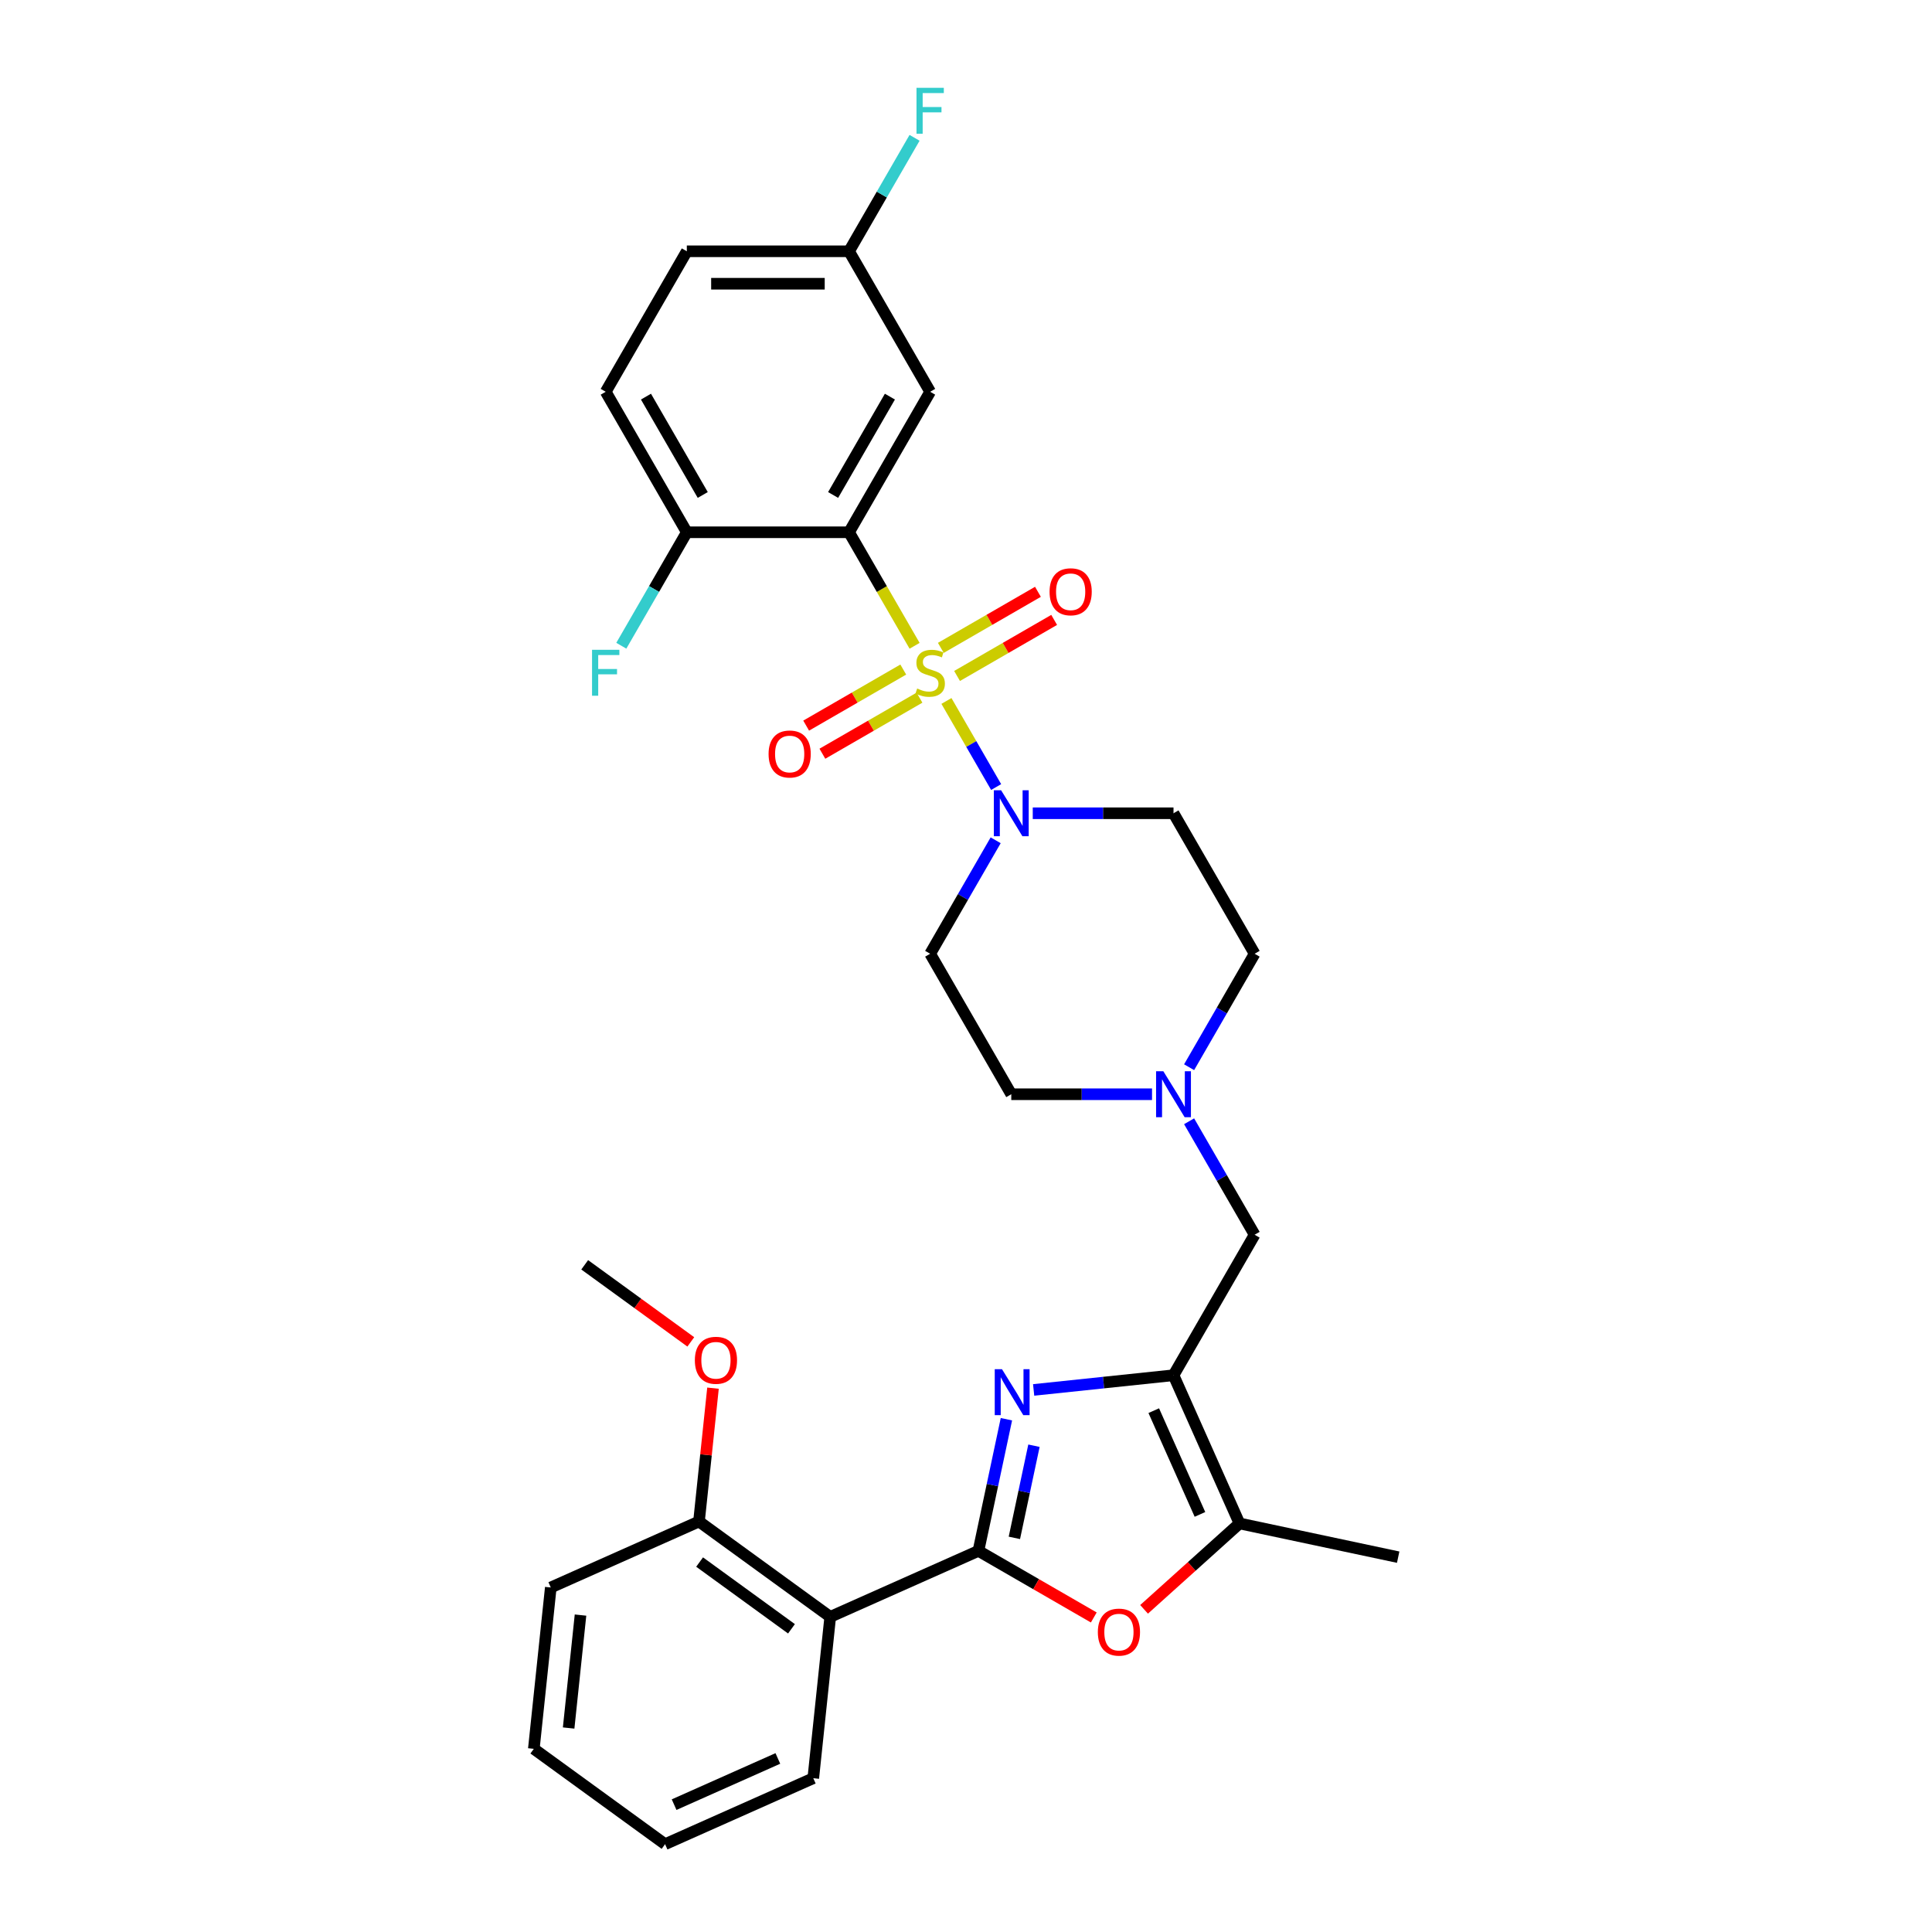 <?xml version='1.0' encoding='iso-8859-1'?>
<svg version='1.1' baseProfile='full'
              xmlns='http://www.w3.org/2000/svg'
                      xmlns:rdkit='http://www.rdkit.org/xml'
                      xmlns:xlink='http://www.w3.org/1999/xlink'
                  xml:space='preserve'
width='1000px' height='1000px' viewBox='0 0 1000 1000'>
<!-- END OF HEADER -->
<rect style='opacity:1.0;fill:#FFFFFF;stroke:none' width='1000' height='1000' x='0' y='0'> </rect>
<path class='bond-1' d='M 473.393,334.266 L 456.43,304.884' style='fill:none;fill-rule:evenodd;stroke:#CCCC00;stroke-width:6px;stroke-linecap:butt;stroke-linejoin:miter;stroke-opacity:1' />
<path class='bond-1' d='M 456.43,304.884 L 439.466,275.503' style='fill:none;fill-rule:evenodd;stroke:#000000;stroke-width:6px;stroke-linecap:butt;stroke-linejoin:miter;stroke-opacity:1' />
<path class='bond-4' d='M 489.876,362.816 L 502.739,385.094' style='fill:none;fill-rule:evenodd;stroke:#CCCC00;stroke-width:6px;stroke-linecap:butt;stroke-linejoin:miter;stroke-opacity:1' />
<path class='bond-4' d='M 502.739,385.094 L 515.602,407.373' style='fill:none;fill-rule:evenodd;stroke:#0000FF;stroke-width:6px;stroke-linecap:butt;stroke-linejoin:miter;stroke-opacity:1' />
<path class='bond-10' d='M 495.373,349.88 L 520.503,335.371' style='fill:none;fill-rule:evenodd;stroke:#CCCC00;stroke-width:6px;stroke-linecap:butt;stroke-linejoin:miter;stroke-opacity:1' />
<path class='bond-10' d='M 520.503,335.371 L 545.634,320.862' style='fill:none;fill-rule:evenodd;stroke:#FF0000;stroke-width:6px;stroke-linecap:butt;stroke-linejoin:miter;stroke-opacity:1' />
<path class='bond-10' d='M 486.976,335.336 L 512.106,320.827' style='fill:none;fill-rule:evenodd;stroke:#CCCC00;stroke-width:6px;stroke-linecap:butt;stroke-linejoin:miter;stroke-opacity:1' />
<path class='bond-10' d='M 512.106,320.827 L 537.237,306.318' style='fill:none;fill-rule:evenodd;stroke:#FF0000;stroke-width:6px;stroke-linecap:butt;stroke-linejoin:miter;stroke-opacity:1' />
<path class='bond-11' d='M 467.529,346.564 L 442.398,361.073' style='fill:none;fill-rule:evenodd;stroke:#CCCC00;stroke-width:6px;stroke-linecap:butt;stroke-linejoin:miter;stroke-opacity:1' />
<path class='bond-11' d='M 442.398,361.073 L 417.267,375.582' style='fill:none;fill-rule:evenodd;stroke:#FF0000;stroke-width:6px;stroke-linecap:butt;stroke-linejoin:miter;stroke-opacity:1' />
<path class='bond-11' d='M 475.925,361.108 L 450.795,375.617' style='fill:none;fill-rule:evenodd;stroke:#CCCC00;stroke-width:6px;stroke-linecap:butt;stroke-linejoin:miter;stroke-opacity:1' />
<path class='bond-11' d='M 450.795,375.617 L 425.664,390.126' style='fill:none;fill-rule:evenodd;stroke:#FF0000;stroke-width:6px;stroke-linecap:butt;stroke-linejoin:miter;stroke-opacity:1' />
<path class='bond-0' d='M 506.437,802.73 L 513.679,768.657' style='fill:none;fill-rule:evenodd;stroke:#000000;stroke-width:6px;stroke-linecap:butt;stroke-linejoin:miter;stroke-opacity:1' />
<path class='bond-0' d='M 513.679,768.657 L 520.922,734.585' style='fill:none;fill-rule:evenodd;stroke:#0000FF;stroke-width:6px;stroke-linecap:butt;stroke-linejoin:miter;stroke-opacity:1' />
<path class='bond-0' d='M 525.037,796 L 530.106,772.149' style='fill:none;fill-rule:evenodd;stroke:#000000;stroke-width:6px;stroke-linecap:butt;stroke-linejoin:miter;stroke-opacity:1' />
<path class='bond-0' d='M 530.106,772.149 L 535.176,748.298' style='fill:none;fill-rule:evenodd;stroke:#0000FF;stroke-width:6px;stroke-linecap:butt;stroke-linejoin:miter;stroke-opacity:1' />
<path class='bond-6' d='M 506.437,802.73 L 429.727,836.883' style='fill:none;fill-rule:evenodd;stroke:#000000;stroke-width:6px;stroke-linecap:butt;stroke-linejoin:miter;stroke-opacity:1' />
<path class='bond-33' d='M 506.437,802.73 L 536.289,819.965' style='fill:none;fill-rule:evenodd;stroke:#000000;stroke-width:6px;stroke-linecap:butt;stroke-linejoin:miter;stroke-opacity:1' />
<path class='bond-33' d='M 536.289,819.965 L 566.141,837.2' style='fill:none;fill-rule:evenodd;stroke:#FF0000;stroke-width:6px;stroke-linecap:butt;stroke-linejoin:miter;stroke-opacity:1' />
<path class='bond-8' d='M 439.466,275.503 L 481.451,202.783' style='fill:none;fill-rule:evenodd;stroke:#000000;stroke-width:6px;stroke-linecap:butt;stroke-linejoin:miter;stroke-opacity:1' />
<path class='bond-8' d='M 431.22,256.198 L 460.609,205.294' style='fill:none;fill-rule:evenodd;stroke:#000000;stroke-width:6px;stroke-linecap:butt;stroke-linejoin:miter;stroke-opacity:1' />
<path class='bond-13' d='M 439.466,275.503 L 355.497,275.503' style='fill:none;fill-rule:evenodd;stroke:#000000;stroke-width:6px;stroke-linecap:butt;stroke-linejoin:miter;stroke-opacity:1' />
<path class='bond-2' d='M 535.013,719.427 L 571.208,715.623' style='fill:none;fill-rule:evenodd;stroke:#0000FF;stroke-width:6px;stroke-linecap:butt;stroke-linejoin:miter;stroke-opacity:1' />
<path class='bond-2' d='M 571.208,715.623 L 607.404,711.819' style='fill:none;fill-rule:evenodd;stroke:#000000;stroke-width:6px;stroke-linecap:butt;stroke-linejoin:miter;stroke-opacity:1' />
<path class='bond-3' d='M 607.404,711.819 L 649.389,639.099' style='fill:none;fill-rule:evenodd;stroke:#000000;stroke-width:6px;stroke-linecap:butt;stroke-linejoin:miter;stroke-opacity:1' />
<path class='bond-7' d='M 607.404,711.819 L 641.558,788.528' style='fill:none;fill-rule:evenodd;stroke:#000000;stroke-width:6px;stroke-linecap:butt;stroke-linejoin:miter;stroke-opacity:1' />
<path class='bond-7' d='M 597.185,730.156 L 621.093,783.852' style='fill:none;fill-rule:evenodd;stroke:#000000;stroke-width:6px;stroke-linecap:butt;stroke-linejoin:miter;stroke-opacity:1' />
<path class='bond-14' d='M 515.358,434.93 L 498.405,464.296' style='fill:none;fill-rule:evenodd;stroke:#0000FF;stroke-width:6px;stroke-linecap:butt;stroke-linejoin:miter;stroke-opacity:1' />
<path class='bond-14' d='M 498.405,464.296 L 481.451,493.661' style='fill:none;fill-rule:evenodd;stroke:#000000;stroke-width:6px;stroke-linecap:butt;stroke-linejoin:miter;stroke-opacity:1' />
<path class='bond-15' d='M 534.553,420.941 L 570.978,420.941' style='fill:none;fill-rule:evenodd;stroke:#0000FF;stroke-width:6px;stroke-linecap:butt;stroke-linejoin:miter;stroke-opacity:1' />
<path class='bond-15' d='M 570.978,420.941 L 607.404,420.941' style='fill:none;fill-rule:evenodd;stroke:#000000;stroke-width:6px;stroke-linecap:butt;stroke-linejoin:miter;stroke-opacity:1' />
<path class='bond-5' d='M 592.172,832.995 L 616.865,810.762' style='fill:none;fill-rule:evenodd;stroke:#FF0000;stroke-width:6px;stroke-linecap:butt;stroke-linejoin:miter;stroke-opacity:1' />
<path class='bond-5' d='M 616.865,810.762 L 641.558,788.528' style='fill:none;fill-rule:evenodd;stroke:#000000;stroke-width:6px;stroke-linecap:butt;stroke-linejoin:miter;stroke-opacity:1' />
<path class='bond-16' d='M 429.727,836.883 L 361.795,787.527' style='fill:none;fill-rule:evenodd;stroke:#000000;stroke-width:6px;stroke-linecap:butt;stroke-linejoin:miter;stroke-opacity:1' />
<path class='bond-16' d='M 409.666,843.066 L 362.114,808.517' style='fill:none;fill-rule:evenodd;stroke:#000000;stroke-width:6px;stroke-linecap:butt;stroke-linejoin:miter;stroke-opacity:1' />
<path class='bond-24' d='M 429.727,836.883 L 420.95,920.392' style='fill:none;fill-rule:evenodd;stroke:#000000;stroke-width:6px;stroke-linecap:butt;stroke-linejoin:miter;stroke-opacity:1' />
<path class='bond-26' d='M 641.558,788.528 L 723.692,805.986' style='fill:none;fill-rule:evenodd;stroke:#000000;stroke-width:6px;stroke-linecap:butt;stroke-linejoin:miter;stroke-opacity:1' />
<path class='bond-20' d='M 481.451,202.783 L 439.466,130.064' style='fill:none;fill-rule:evenodd;stroke:#000000;stroke-width:6px;stroke-linecap:butt;stroke-linejoin:miter;stroke-opacity:1' />
<path class='bond-9' d='M 615.481,552.391 L 632.435,523.026' style='fill:none;fill-rule:evenodd;stroke:#0000FF;stroke-width:6px;stroke-linecap:butt;stroke-linejoin:miter;stroke-opacity:1' />
<path class='bond-9' d='M 632.435,523.026 L 649.389,493.661' style='fill:none;fill-rule:evenodd;stroke:#000000;stroke-width:6px;stroke-linecap:butt;stroke-linejoin:miter;stroke-opacity:1' />
<path class='bond-12' d='M 615.481,580.369 L 632.435,609.734' style='fill:none;fill-rule:evenodd;stroke:#0000FF;stroke-width:6px;stroke-linecap:butt;stroke-linejoin:miter;stroke-opacity:1' />
<path class='bond-12' d='M 632.435,609.734 L 649.389,639.099' style='fill:none;fill-rule:evenodd;stroke:#000000;stroke-width:6px;stroke-linecap:butt;stroke-linejoin:miter;stroke-opacity:1' />
<path class='bond-31' d='M 596.287,566.38 L 559.861,566.38' style='fill:none;fill-rule:evenodd;stroke:#0000FF;stroke-width:6px;stroke-linecap:butt;stroke-linejoin:miter;stroke-opacity:1' />
<path class='bond-31' d='M 559.861,566.38 L 523.435,566.38' style='fill:none;fill-rule:evenodd;stroke:#000000;stroke-width:6px;stroke-linecap:butt;stroke-linejoin:miter;stroke-opacity:1' />
<path class='bond-19' d='M 355.497,275.503 L 313.513,202.783' style='fill:none;fill-rule:evenodd;stroke:#000000;stroke-width:6px;stroke-linecap:butt;stroke-linejoin:miter;stroke-opacity:1' />
<path class='bond-19' d='M 363.743,256.198 L 334.354,205.294' style='fill:none;fill-rule:evenodd;stroke:#000000;stroke-width:6px;stroke-linecap:butt;stroke-linejoin:miter;stroke-opacity:1' />
<path class='bond-21' d='M 355.497,275.503 L 338.543,304.868' style='fill:none;fill-rule:evenodd;stroke:#000000;stroke-width:6px;stroke-linecap:butt;stroke-linejoin:miter;stroke-opacity:1' />
<path class='bond-21' d='M 338.543,304.868 L 321.589,334.233' style='fill:none;fill-rule:evenodd;stroke:#33CCCC;stroke-width:6px;stroke-linecap:butt;stroke-linejoin:miter;stroke-opacity:1' />
<path class='bond-17' d='M 481.451,493.661 L 523.435,566.38' style='fill:none;fill-rule:evenodd;stroke:#000000;stroke-width:6px;stroke-linecap:butt;stroke-linejoin:miter;stroke-opacity:1' />
<path class='bond-18' d='M 607.404,420.941 L 649.389,493.661' style='fill:none;fill-rule:evenodd;stroke:#000000;stroke-width:6px;stroke-linecap:butt;stroke-linejoin:miter;stroke-opacity:1' />
<path class='bond-25' d='M 361.795,787.527 L 365.422,753.019' style='fill:none;fill-rule:evenodd;stroke:#000000;stroke-width:6px;stroke-linecap:butt;stroke-linejoin:miter;stroke-opacity:1' />
<path class='bond-25' d='M 365.422,753.019 L 369.049,718.511' style='fill:none;fill-rule:evenodd;stroke:#FF0000;stroke-width:6px;stroke-linecap:butt;stroke-linejoin:miter;stroke-opacity:1' />
<path class='bond-27' d='M 361.795,787.527 L 285.086,821.681' style='fill:none;fill-rule:evenodd;stroke:#000000;stroke-width:6px;stroke-linecap:butt;stroke-linejoin:miter;stroke-opacity:1' />
<path class='bond-22' d='M 313.513,202.783 L 355.497,130.064' style='fill:none;fill-rule:evenodd;stroke:#000000;stroke-width:6px;stroke-linecap:butt;stroke-linejoin:miter;stroke-opacity:1' />
<path class='bond-23' d='M 439.466,130.064 L 456.42,100.699' style='fill:none;fill-rule:evenodd;stroke:#000000;stroke-width:6px;stroke-linecap:butt;stroke-linejoin:miter;stroke-opacity:1' />
<path class='bond-23' d='M 456.42,100.699 L 473.374,71.334' style='fill:none;fill-rule:evenodd;stroke:#33CCCC;stroke-width:6px;stroke-linecap:butt;stroke-linejoin:miter;stroke-opacity:1' />
<path class='bond-32' d='M 439.466,130.064 L 355.497,130.064' style='fill:none;fill-rule:evenodd;stroke:#000000;stroke-width:6px;stroke-linecap:butt;stroke-linejoin:miter;stroke-opacity:1' />
<path class='bond-32' d='M 426.871,146.858 L 368.092,146.858' style='fill:none;fill-rule:evenodd;stroke:#000000;stroke-width:6px;stroke-linecap:butt;stroke-linejoin:miter;stroke-opacity:1' />
<path class='bond-29' d='M 420.95,920.392 L 344.241,954.545' style='fill:none;fill-rule:evenodd;stroke:#000000;stroke-width:6px;stroke-linecap:butt;stroke-linejoin:miter;stroke-opacity:1' />
<path class='bond-29' d='M 402.613,910.173 L 348.917,934.081' style='fill:none;fill-rule:evenodd;stroke:#000000;stroke-width:6px;stroke-linecap:butt;stroke-linejoin:miter;stroke-opacity:1' />
<path class='bond-28' d='M 357.557,694.562 L 330.098,674.612' style='fill:none;fill-rule:evenodd;stroke:#FF0000;stroke-width:6px;stroke-linecap:butt;stroke-linejoin:miter;stroke-opacity:1' />
<path class='bond-28' d='M 330.098,674.612 L 302.64,654.663' style='fill:none;fill-rule:evenodd;stroke:#000000;stroke-width:6px;stroke-linecap:butt;stroke-linejoin:miter;stroke-opacity:1' />
<path class='bond-34' d='M 285.086,821.681 L 276.308,905.19' style='fill:none;fill-rule:evenodd;stroke:#000000;stroke-width:6px;stroke-linecap:butt;stroke-linejoin:miter;stroke-opacity:1' />
<path class='bond-34' d='M 300.471,835.962 L 294.327,894.419' style='fill:none;fill-rule:evenodd;stroke:#000000;stroke-width:6px;stroke-linecap:butt;stroke-linejoin:miter;stroke-opacity:1' />
<path class='bond-30' d='M 344.241,954.545 L 276.308,905.19' style='fill:none;fill-rule:evenodd;stroke:#000000;stroke-width:6px;stroke-linecap:butt;stroke-linejoin:miter;stroke-opacity:1' />
<path  class='atom-0' d='M 474.733 356.384
Q 475.002 356.484, 476.11 356.955
Q 477.219 357.425, 478.428 357.727
Q 479.67 357.996, 480.88 357.996
Q 483.13 357.996, 484.44 356.921
Q 485.75 355.813, 485.75 353.898
Q 485.75 352.588, 485.078 351.782
Q 484.44 350.976, 483.432 350.539
Q 482.425 350.103, 480.745 349.599
Q 478.629 348.961, 477.353 348.356
Q 476.11 347.752, 475.203 346.475
Q 474.33 345.199, 474.33 343.049
Q 474.33 340.06, 476.345 338.213
Q 478.394 336.365, 482.425 336.365
Q 485.179 336.365, 488.303 337.675
L 487.53 340.262
Q 484.675 339.086, 482.525 339.086
Q 480.208 339.086, 478.932 340.06
Q 477.655 341.001, 477.689 342.646
Q 477.689 343.923, 478.327 344.695
Q 478.999 345.468, 479.939 345.904
Q 480.913 346.341, 482.525 346.845
Q 484.675 347.517, 485.951 348.188
Q 487.228 348.86, 488.135 350.237
Q 489.075 351.581, 489.075 353.898
Q 489.075 357.19, 486.858 358.97
Q 484.675 360.716, 481.014 360.716
Q 478.898 360.716, 477.286 360.246
Q 475.707 359.81, 473.826 359.037
L 474.733 356.384
' fill='#CCCC00'/>
<path  class='atom-3' d='M 518.639 708.706
L 526.431 721.301
Q 527.204 722.544, 528.446 724.794
Q 529.689 727.045, 529.756 727.179
L 529.756 708.706
L 532.913 708.706
L 532.913 732.486
L 529.655 732.486
L 521.292 718.715
Q 520.318 717.103, 519.277 715.255
Q 518.269 713.408, 517.967 712.837
L 517.967 732.486
L 514.877 732.486
L 514.877 708.706
L 518.639 708.706
' fill='#0000FF'/>
<path  class='atom-5' d='M 518.179 409.051
L 525.971 421.647
Q 526.744 422.889, 527.986 425.14
Q 529.229 427.39, 529.296 427.524
L 529.296 409.051
L 532.453 409.051
L 532.453 432.831
L 529.195 432.831
L 520.832 419.06
Q 519.858 417.448, 518.817 415.601
Q 517.809 413.753, 517.507 413.182
L 517.507 432.831
L 514.417 432.831
L 514.417 409.051
L 518.179 409.051
' fill='#0000FF'/>
<path  class='atom-6' d='M 568.24 844.782
Q 568.24 839.072, 571.062 835.881
Q 573.883 832.69, 579.156 832.69
Q 584.43 832.69, 587.251 835.881
Q 590.072 839.072, 590.072 844.782
Q 590.072 850.559, 587.217 853.85
Q 584.362 857.108, 579.156 857.108
Q 573.917 857.108, 571.062 853.85
Q 568.24 850.592, 568.24 844.782
M 579.156 854.421
Q 582.784 854.421, 584.732 852.003
Q 586.714 849.551, 586.714 844.782
Q 586.714 840.113, 584.732 837.762
Q 582.784 835.377, 579.156 835.377
Q 575.529 835.377, 573.547 837.728
Q 571.599 840.079, 571.599 844.782
Q 571.599 849.585, 573.547 852.003
Q 575.529 854.421, 579.156 854.421
' fill='#FF0000'/>
<path  class='atom-10' d='M 602.148 554.49
L 609.94 567.085
Q 610.713 568.328, 611.955 570.578
Q 613.198 572.829, 613.265 572.963
L 613.265 554.49
L 616.422 554.49
L 616.422 578.27
L 613.164 578.27
L 604.801 564.499
Q 603.827 562.887, 602.786 561.039
Q 601.778 559.192, 601.476 558.621
L 601.476 578.27
L 598.386 578.27
L 598.386 554.49
L 602.148 554.49
' fill='#0000FF'/>
<path  class='atom-11' d='M 543.254 306.305
Q 543.254 300.595, 546.075 297.404
Q 548.897 294.213, 554.17 294.213
Q 559.443 294.213, 562.265 297.404
Q 565.086 300.595, 565.086 306.305
Q 565.086 312.082, 562.231 315.373
Q 559.376 318.631, 554.17 318.631
Q 548.93 318.631, 546.075 315.373
Q 543.254 312.115, 543.254 306.305
M 554.17 315.944
Q 557.797 315.944, 559.746 313.526
Q 561.727 311.074, 561.727 306.305
Q 561.727 301.636, 559.746 299.285
Q 557.797 296.9, 554.17 296.9
Q 550.543 296.9, 548.561 299.251
Q 546.613 301.602, 546.613 306.305
Q 546.613 311.108, 548.561 313.526
Q 550.543 315.944, 554.17 315.944
' fill='#FF0000'/>
<path  class='atom-12' d='M 397.815 390.274
Q 397.815 384.564, 400.637 381.373
Q 403.458 378.182, 408.731 378.182
Q 414.005 378.182, 416.826 381.373
Q 419.647 384.564, 419.647 390.274
Q 419.647 396.051, 416.792 399.342
Q 413.937 402.6, 408.731 402.6
Q 403.492 402.6, 400.637 399.342
Q 397.815 396.084, 397.815 390.274
M 408.731 399.913
Q 412.359 399.913, 414.307 397.495
Q 416.289 395.043, 416.289 390.274
Q 416.289 385.605, 414.307 383.254
Q 412.359 380.869, 408.731 380.869
Q 405.104 380.869, 403.122 383.22
Q 401.174 385.571, 401.174 390.274
Q 401.174 395.077, 403.122 397.495
Q 405.104 399.913, 408.731 399.913
' fill='#FF0000'/>
<path  class='atom-22' d='M 306.442 336.332
L 320.583 336.332
L 320.583 339.052
L 309.633 339.052
L 309.633 346.274
L 319.374 346.274
L 319.374 349.028
L 309.633 349.028
L 309.633 360.112
L 306.442 360.112
L 306.442 336.332
' fill='#33CCCC'/>
<path  class='atom-24' d='M 474.38 45.455
L 488.521 45.455
L 488.521 48.175
L 477.571 48.175
L 477.571 55.397
L 487.312 55.397
L 487.312 58.151
L 477.571 58.151
L 477.571 69.235
L 474.38 69.235
L 474.38 45.455
' fill='#33CCCC'/>
<path  class='atom-26' d='M 359.656 704.085
Q 359.656 698.376, 362.478 695.185
Q 365.299 691.994, 370.572 691.994
Q 375.845 691.994, 378.667 695.185
Q 381.488 698.376, 381.488 704.085
Q 381.488 709.863, 378.633 713.154
Q 375.778 716.412, 370.572 716.412
Q 365.333 716.412, 362.478 713.154
Q 359.656 709.896, 359.656 704.085
M 370.572 713.725
Q 374.2 713.725, 376.148 711.307
Q 378.129 708.855, 378.129 704.085
Q 378.129 699.417, 376.148 697.066
Q 374.2 694.681, 370.572 694.681
Q 366.945 694.681, 364.963 697.032
Q 363.015 699.383, 363.015 704.085
Q 363.015 708.888, 364.963 711.307
Q 366.945 713.725, 370.572 713.725
' fill='#FF0000'/>
</svg>
